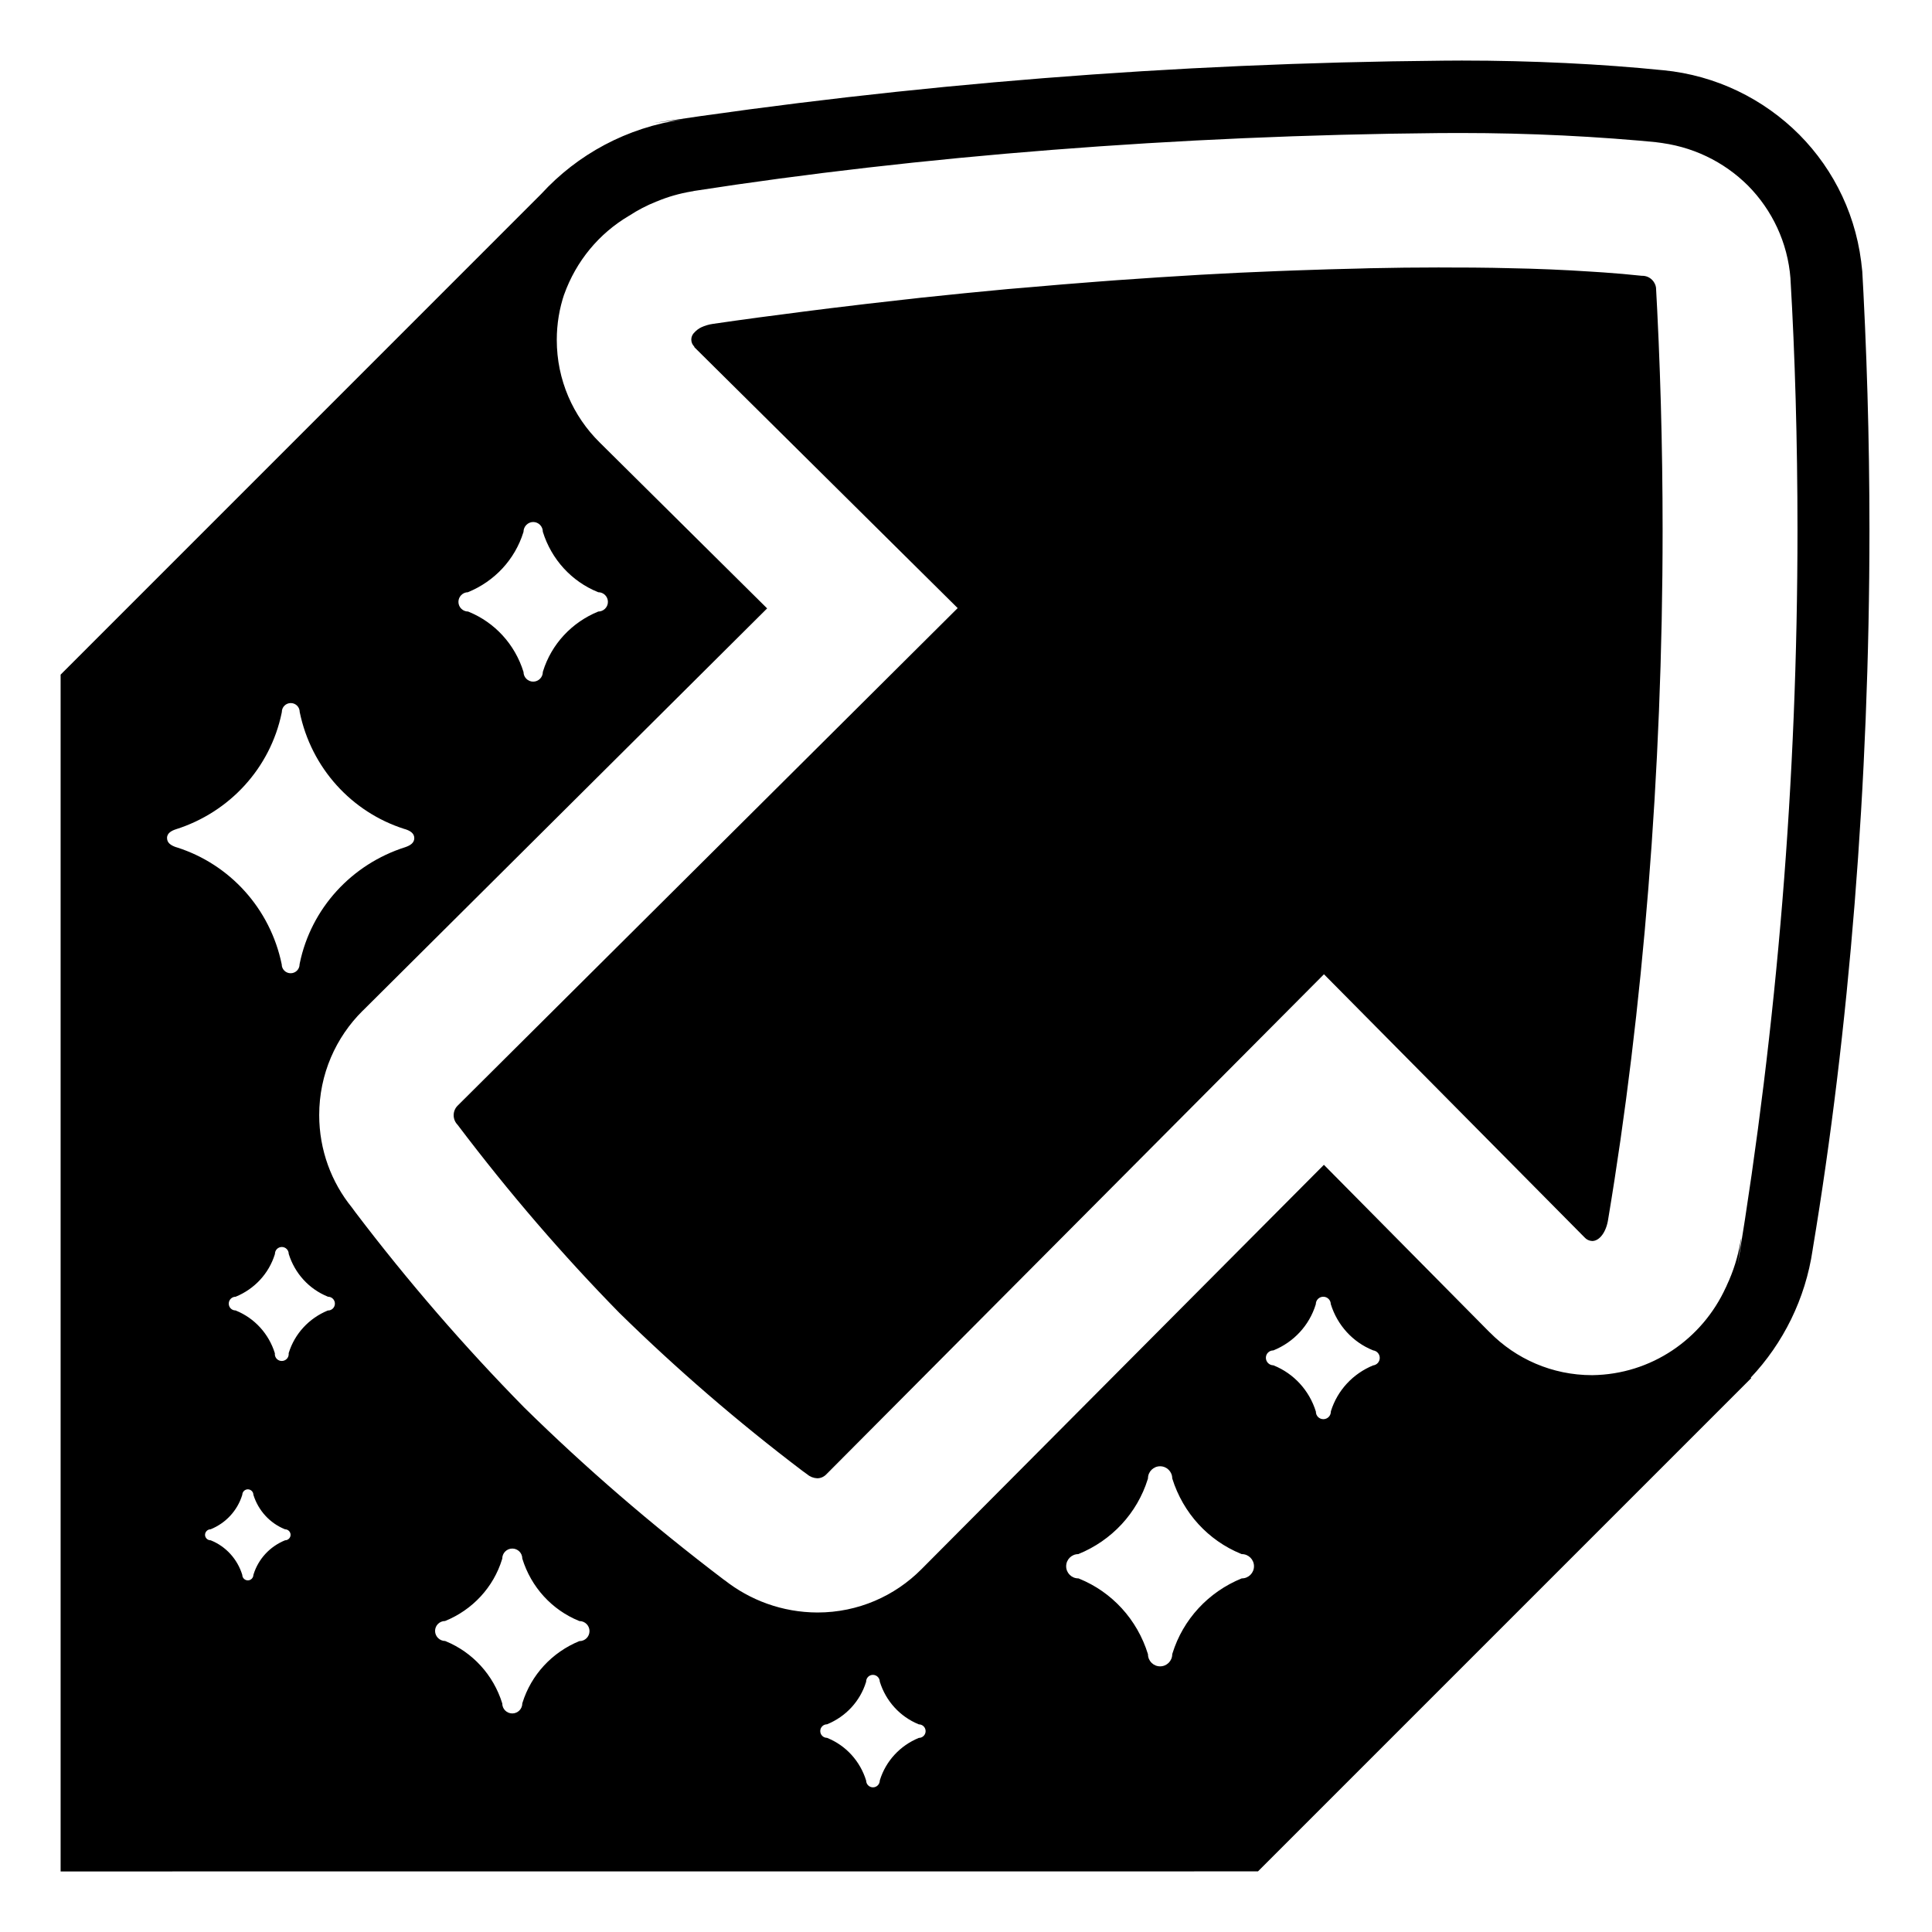 <?xml version="1.0" encoding="utf-8"?>
<!-- Скачано с сайта svg4.ru / Downloaded from svg4.ru -->
<svg fill="#000000" width="800px" height="800px" viewBox="0 0 32 32" version="1.1" xmlns="http://www.w3.org/2000/svg">
<title>imgur</title>
<path d="M17.862 25.74c0.553-0.225 0.973-0.678 1.148-1.239l0.004-0.014c0-0.111 0.090-0.201 0.201-0.201s0.201 0.090 0.201 0.201v0c0.179 0.575 0.598 1.028 1.138 1.249l0.013 0.005c0.001 0 0.001 0 0.002 0 0.111 0 0.201 0.090 0.201 0.201s-0.090 0.201-0.201 0.201c-0.001 0-0.001 0-0.002 0h0c-0.553 0.225-0.973 0.68-1.147 1.242l-0.004 0.014c0 0.111-0.090 0.201-0.201 0.201s-0.201-0.090-0.201-0.201v0c-0.178-0.577-0.598-1.031-1.139-1.251l-0.013-0.005c-0.001 0-0.001 0-0.002 0-0.111 0-0.201-0.090-0.201-0.201s0.090-0.201 0.201-0.201c0.001 0 0.001 0 0.002 0h-0zM15.219 28.785c-0.311 0.127-0.547 0.383-0.645 0.699l-0.002 0.008c-0.001 0.062-0.051 0.112-0.113 0.112s-0.112-0.050-0.113-0.112v-0c-0.1-0.325-0.337-0.581-0.641-0.705l-0.007-0.003c-0.062 0-0.112-0.050-0.112-0.112s0.050-0.112 0.112-0.112v0c0.312-0.127 0.548-0.383 0.646-0.699l0.002-0.008c0 0 0 0 0-0 0-0.062 0.050-0.112 0.112-0.112v0c0.062 0 0.113 0.050 0.114 0.112v0c0.1 0.324 0.336 0.58 0.64 0.705l0.007 0.003c0.062 0 0.112 0.050 0.112 0.112s-0.050 0.112-0.112 0.112v0zM12 26.173c-1.221-0.927-2.302-1.863-3.32-2.863l0.005 0.005c-0.996-1.013-1.932-2.095-2.797-3.234l-0.061-0.083c-0.336-0.414-0.54-0.948-0.54-1.529 0-0.676 0.275-1.287 0.72-1.728l0.001-0.001 0.002-0.001 6.696-6.662-2.774-2.749c-0.439-0.433-0.71-1.033-0.71-1.698 0-0.268 0.044-0.525 0.126-0.766l-0.005 0.017c0.2-0.561 0.582-1.015 1.072-1.305l0.011-0.006c0.133-0.088 0.286-0.168 0.447-0.232l0.017-0.006c0.168-0.071 0.365-0.128 0.57-0.162l0.015-0.002 0.018-0.005c3.699-0.574 7.993-0.921 12.361-0.959l0.044-0c0.089-0.001 0.194-0.001 0.298-0.001 1.135 0 2.257 0.055 3.363 0.164l-0.14-0.011c0.603 0.058 1.136 0.322 1.535 0.72l-0-0c0.397 0.402 0.656 0.94 0.702 1.537l0 0.008c0.074 1.24 0.116 2.691 0.116 4.152 0 4.144-0.338 8.208-0.988 12.168l0.058-0.432-0.009 0.031c-0.046 0.274-0.124 0.52-0.232 0.749l0.007-0.017c-0.008 0.021-0.015 0.038-0.024 0.055l0.001-0.003c-0.39 0.854-1.232 1.44-2.211 1.453l-0.002 0c-0.001 0-0.002 0-0.002 0-0.663 0-1.263-0.271-1.694-0.708l-0-0-0.004-0.003-0.005-0.005-2.739-2.768-6.667 6.699c-0.439 0.442-1.048 0.716-1.72 0.716-0.001 0-0.001 0-0.002 0h0c-0.583-0.002-1.119-0.204-1.543-0.54l0.005 0.004zM9.598 27.181c-0.455 0.186-0.8 0.56-0.944 1.022l-0.003 0.011c0 0.091-0.074 0.166-0.166 0.166s-0.166-0.074-0.166-0.166v0c-0.147-0.474-0.492-0.847-0.936-1.030l-0.011-0.004c-0.091-0.001-0.165-0.075-0.166-0.166v-0c0-0.091 0.074-0.165 0.165-0.165 0 0 0.001 0 0.001 0h-0c0.456-0.185 0.802-0.56 0.944-1.023l0.003-0.011c0-0.091 0.074-0.166 0.166-0.166s0.166 0.074 0.166 0.166v0c0.146 0.475 0.492 0.849 0.936 1.031l0.011 0.004c0.091 0 0.166 0.074 0.166 0.166s-0.074 0.166-0.166 0.166v0zM5.432 21.705c-0.313 0.128-0.55 0.384-0.649 0.702l-0.002 0.008c0 0.004 0.001 0.008 0.001 0.012 0 0.064-0.051 0.115-0.115 0.115s-0.115-0.051-0.115-0.115c0-0.004 0-0.008 0.001-0.012l-0 0c-0.101-0.326-0.338-0.582-0.644-0.707l-0.007-0.003c-0 0-0.001 0-0.001 0-0.062 0-0.112-0.050-0.112-0.112v0c0-0 0-0 0-0.001 0-0.063 0.051-0.114 0.114-0.114h0c0.313-0.128 0.55-0.384 0.649-0.702l0.002-0.008c0-0.063 0.051-0.114 0.114-0.114s0.114 0.051 0.114 0.114v0c0.101 0.326 0.338 0.582 0.644 0.707l0.007 0.003c0.063 0 0.114 0.051 0.114 0.114s-0.051 0.114-0.114 0.114v0zM4.722 25.512c-0.253 0.103-0.444 0.31-0.523 0.567l-0.002 0.006c-0.001 0.050-0.042 0.091-0.092 0.091s-0.092-0.041-0.092-0.091v-0c-0.081-0.263-0.272-0.471-0.519-0.571l-0.006-0.002c0 0 0 0 0 0-0.051 0-0.092-0.041-0.092-0.091v-0c0.001-0.050 0.042-0.091 0.092-0.091h0c0.252-0.102 0.443-0.309 0.523-0.565l0.002-0.006c0.001-0.050 0.042-0.091 0.092-0.091s0.092 0.041 0.092 0.091v0c0.082 0.262 0.273 0.469 0.519 0.569l0.006 0.002c0.050 0.001 0.090 0.041 0.091 0.091v0c0 0.050-0.041 0.091-0.091 0.091v0zM2.766 13.882c0-0.081 0.071-0.122 0.149-0.147 0.891-0.283 1.561-1.016 1.75-1.925l0.003-0.017c0-0.082 0.066-0.148 0.148-0.148s0.148 0.066 0.148 0.148v0c0.19 0.926 0.86 1.659 1.733 1.937l0.018 0.005c0.077 0.025 0.147 0.066 0.147 0.147s-0.070 0.122-0.147 0.149c-0.891 0.282-1.562 1.015-1.75 1.924l-0.003 0.017c0 0.082-0.066 0.148-0.148 0.148s-0.148-0.066-0.148-0.148v0c-0.191-0.926-0.862-1.658-1.735-1.936l-0.018-0.005c-0.076-0.027-0.146-0.067-0.146-0.149zM7.752 9.808c0.441-0.18 0.776-0.542 0.916-0.99l0.003-0.011c0.001-0.088 0.072-0.16 0.16-0.161h0c0.088 0 0.16 0.072 0.16 0.161 0 0 0 0 0 0.001v-0c0.143 0.459 0.477 0.821 0.908 0.997l0.010 0.004c0.088 0 0.16 0.072 0.16 0.16s-0.072 0.16-0.16 0.16v0c-0.441 0.18-0.776 0.542-0.915 0.99l-0.003 0.011c0 0.088-0.072 0.16-0.16 0.16s-0.16-0.072-0.16-0.16v0c-0.142-0.459-0.477-0.821-0.908-0.997l-0.010-0.004c-0.088 0-0.16-0.072-0.16-0.16s0.072-0.16 0.16-0.16v0zM22.746 22.614c-0.338 0.138-0.594 0.415-0.701 0.757l-0.002 0.009c0 0 0 0.001 0 0.002 0 0.068-0.055 0.124-0.124 0.124s-0.124-0.055-0.124-0.124c0-0.001 0-0.001 0-0.002v0c-0.109-0.352-0.366-0.629-0.696-0.763l-0.008-0.003c-0.068-0.001-0.124-0.056-0.124-0.125 0 0 0 0 0 0v0c0-0.068 0.055-0.122 0.123-0.122 0 0 0.001 0 0.001 0h-0c0.339-0.137 0.595-0.415 0.701-0.759l0.002-0.008c0.001-0.068 0.056-0.122 0.124-0.122s0.123 0.055 0.124 0.122v0c0.109 0.352 0.365 0.63 0.696 0.764l0.008 0.003c0.061 0.009 0.107 0.061 0.107 0.124s-0.046 0.115-0.107 0.124l-0.001 0zM20.836 30.996l8.17-8.17-0.008-0.008c0.537-0.57 0.905-1.303 1.025-2.117l0.003-0.021c0.597-3.579 0.938-7.703 0.938-11.906 0-1.505-0.044-3-0.13-4.484l0.010 0.205c-0.074-0.889-0.458-1.676-1.042-2.265l0 0c-0.589-0.59-1.377-0.982-2.254-1.067l-0.015-0.001c-0.995-0.101-2.151-0.159-3.321-0.159-0.111 0-0.222 0.001-0.333 0.002l0.017-0c-4.471 0.039-8.825 0.391-13.084 1.034l0.508-0.063c-0.94 0.134-1.757 0.583-2.355 1.236l-0.003 0.003-7.958 7.959v19.823zM27.43 4.807c0-0.003 0-0.007 0-0.011 0-0.126-0.102-0.228-0.228-0.228-0.003 0-0.006 0-0.009 0h0q-0.318-0.034-0.637-0.056l-0.202-0.013q-0.677-0.045-1.356-0.057l-0.271-0.006c-0.215-0.004-0.437-0.005-0.665-0.005l-0.236-0.001q-0.553 0-1.148 0.013l-0.132 0.004q-0.544 0.012-1.087 0.032l-0.296 0.011c-0.419 0.016-0.845 0.036-1.283 0.061l-0.015 0.001c-0.446 0.026-0.905 0.056-1.368 0.089l-0.344 0.026c-0.38 0.029-0.761 0.060-1.15 0.095l-0.312 0.026q-0.712 0.066-1.445 0.144c-0.1 0.011-0.201 0.024-0.302 0.034q-0.598 0.066-1.206 0.141l-0.412 0.052c-0.504 0.064-1.007 0.131-1.515 0.205-0.072 0.010-0.137 0.030-0.197 0.058l0.004-0.002c-0.048 0.023-0.088 0.054-0.121 0.092l-0 0-0.004 0.003c-0.026 0.029-0.043 0.067-0.043 0.109 0 0.045 0.018 0.085 0.047 0.114v0l0.006 0.015 4.359 4.319-8.284 8.243c-0.040 0.040-0.064 0.096-0.064 0.157s0.025 0.117 0.064 0.157l-0-0c0.868 1.147 1.746 2.163 2.683 3.119l-0.005-0.005c0.951 0.933 1.967 1.81 3.037 2.621l0.079 0.057c0.044 0.038 0.102 0.061 0.164 0.064h0c0.058-0 0.111-0.025 0.149-0.064l0-0 8.244-8.284 4.317 4.359c0.031 0.035 0.076 0.057 0.126 0.059h0c0.12 0 0.234-0.147 0.265-0.365 0.573-3.431 0.901-7.384 0.901-11.414 0-1.396-0.039-2.783-0.117-4.16l0.009 0.191z"></path>
</svg>